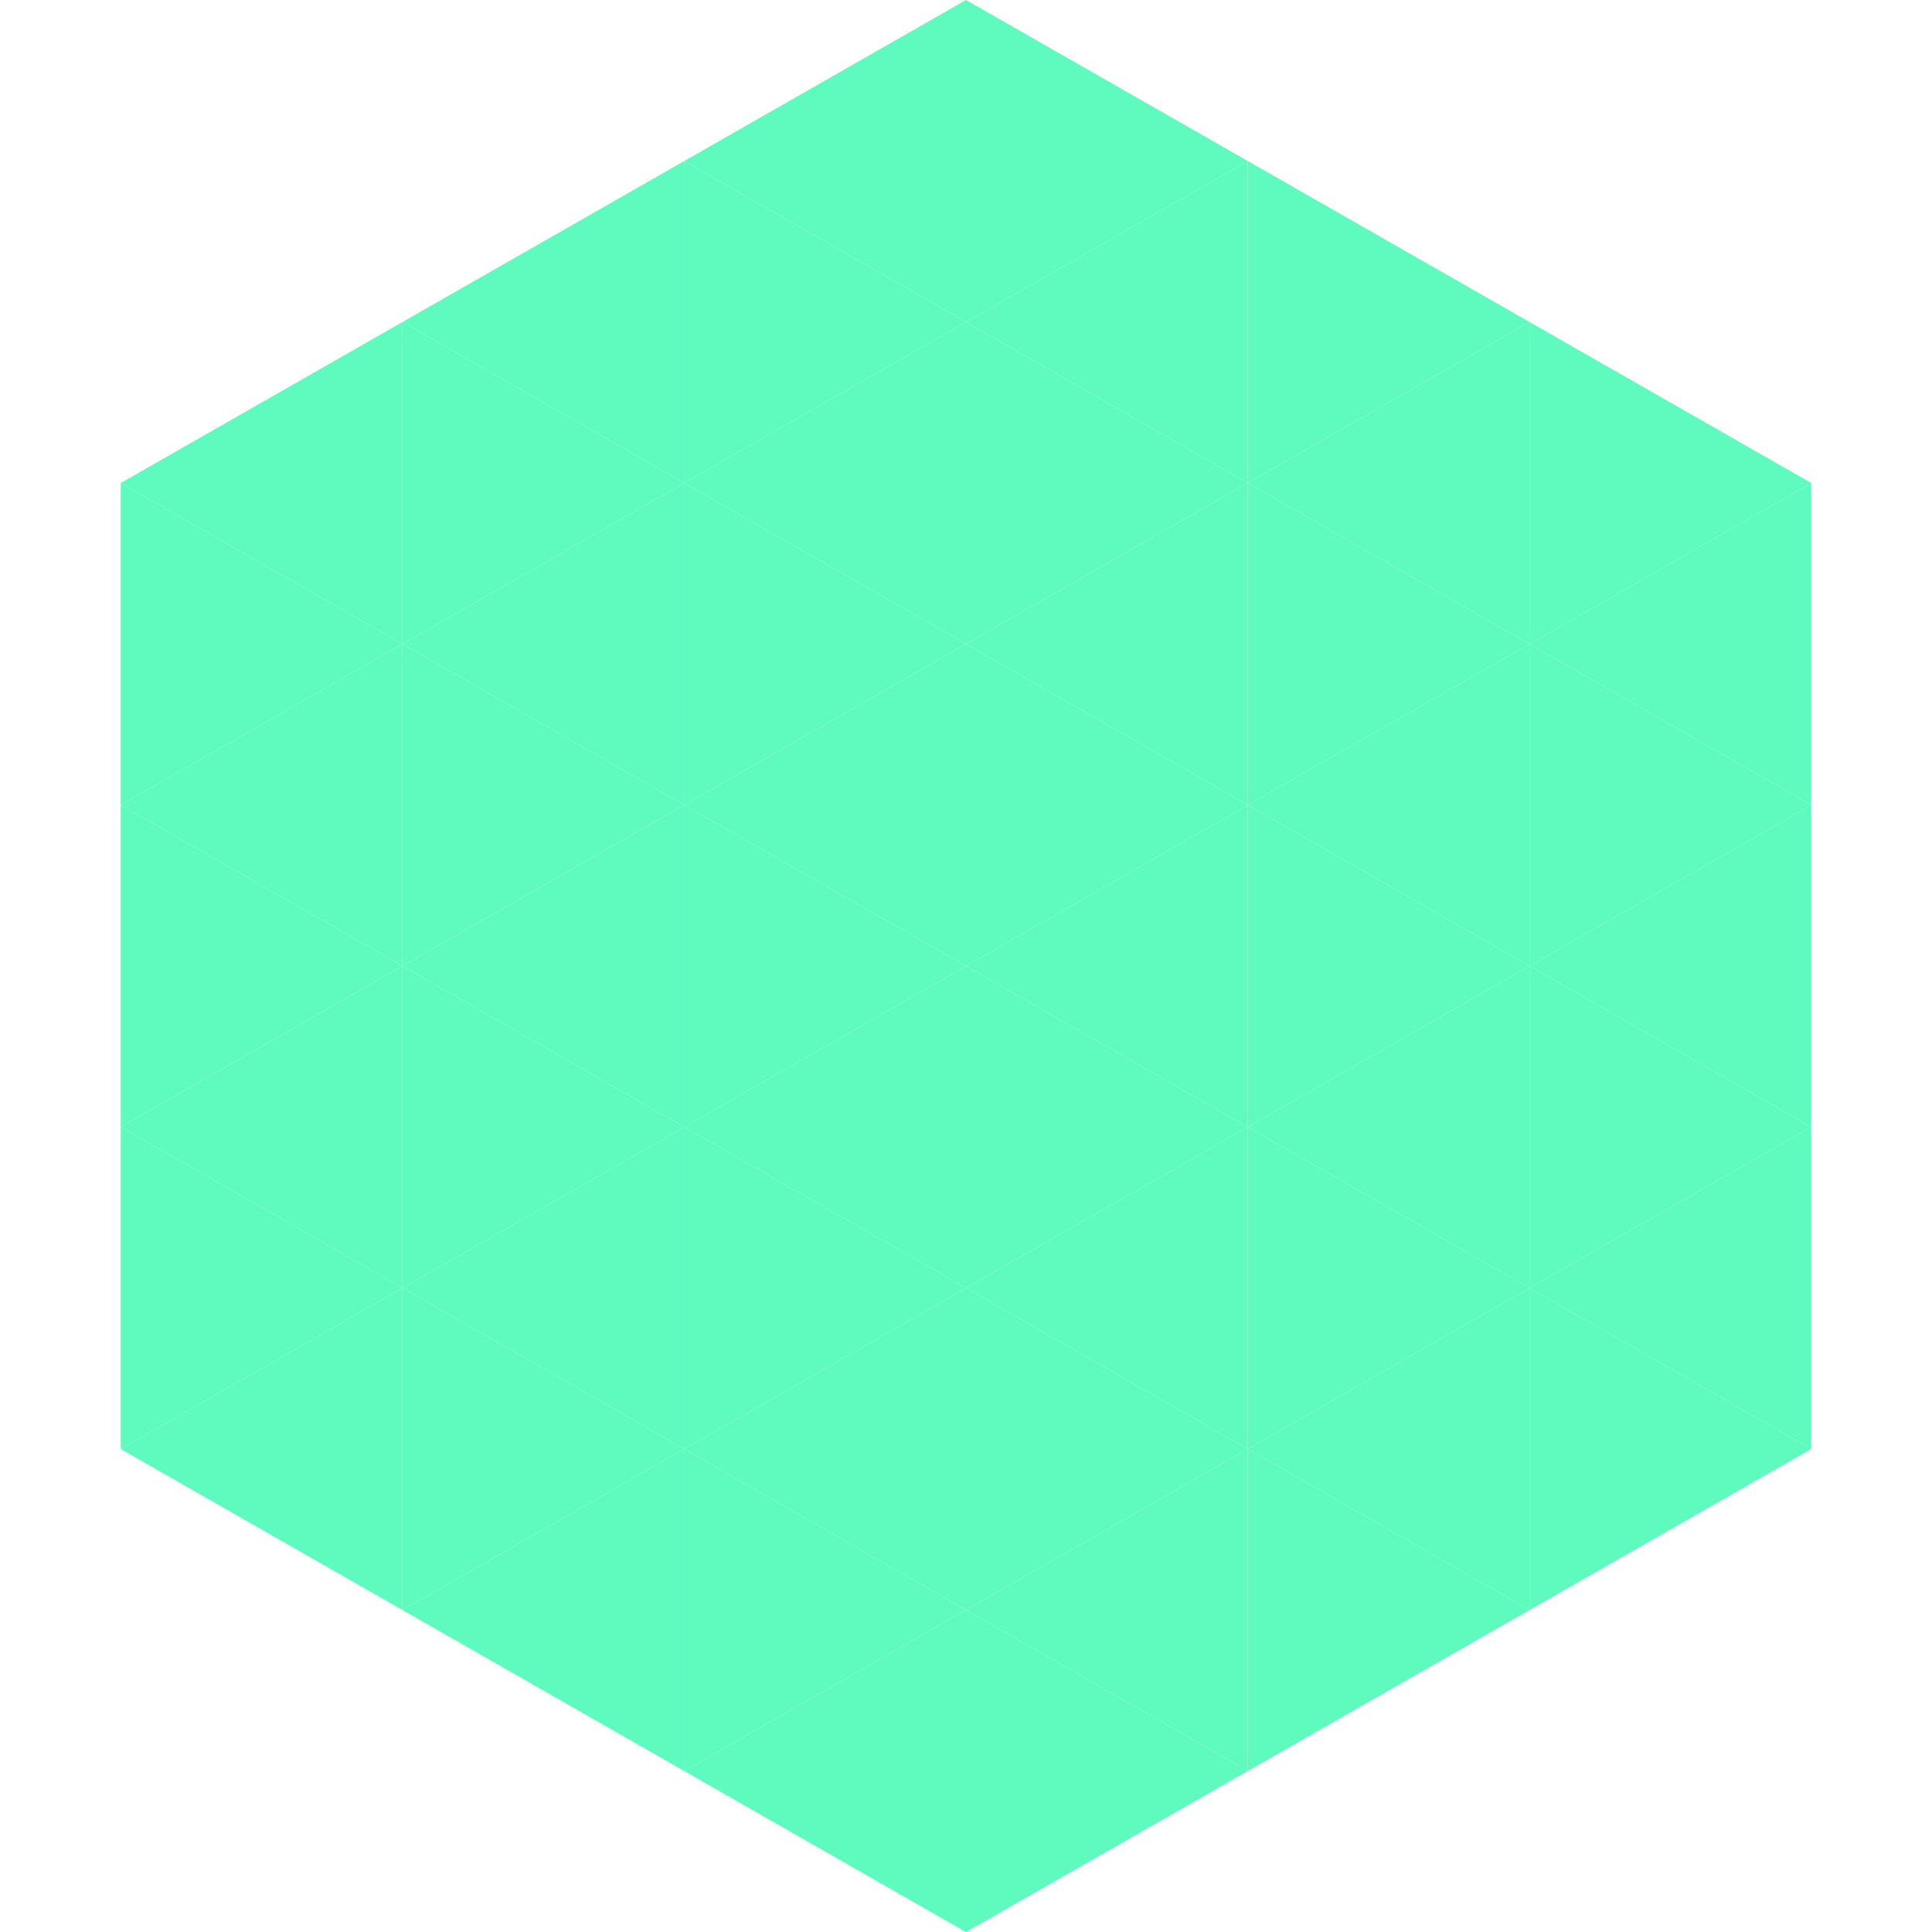 <?xml version="1.0"?>
<!-- Generated by SVGo -->
<svg width="240" height="240"
     xmlns="http://www.w3.org/2000/svg"
     xmlns:xlink="http://www.w3.org/1999/xlink">
<polygon points="50,40 15,60 50,80" style="fill:rgb(95,250,190)" />
<polygon points="190,40 225,60 190,80" style="fill:rgb(95,250,190)" />
<polygon points="15,60 50,80 15,100" style="fill:rgb(95,250,190)" />
<polygon points="225,60 190,80 225,100" style="fill:rgb(95,250,190)" />
<polygon points="50,80 15,100 50,120" style="fill:rgb(95,250,190)" />
<polygon points="190,80 225,100 190,120" style="fill:rgb(95,250,190)" />
<polygon points="15,100 50,120 15,140" style="fill:rgb(95,250,190)" />
<polygon points="225,100 190,120 225,140" style="fill:rgb(95,250,190)" />
<polygon points="50,120 15,140 50,160" style="fill:rgb(95,250,190)" />
<polygon points="190,120 225,140 190,160" style="fill:rgb(95,250,190)" />
<polygon points="15,140 50,160 15,180" style="fill:rgb(95,250,190)" />
<polygon points="225,140 190,160 225,180" style="fill:rgb(95,250,190)" />
<polygon points="50,160 15,180 50,200" style="fill:rgb(95,250,190)" />
<polygon points="190,160 225,180 190,200" style="fill:rgb(95,250,190)" />
<polygon points="15,180 50,200 15,220" style="fill:rgb(255,255,255); fill-opacity:0" />
<polygon points="225,180 190,200 225,220" style="fill:rgb(255,255,255); fill-opacity:0" />
<polygon points="50,0 85,20 50,40" style="fill:rgb(255,255,255); fill-opacity:0" />
<polygon points="190,0 155,20 190,40" style="fill:rgb(255,255,255); fill-opacity:0" />
<polygon points="85,20 50,40 85,60" style="fill:rgb(95,250,190)" />
<polygon points="155,20 190,40 155,60" style="fill:rgb(95,250,190)" />
<polygon points="50,40 85,60 50,80" style="fill:rgb(95,250,190)" />
<polygon points="190,40 155,60 190,80" style="fill:rgb(95,250,190)" />
<polygon points="85,60 50,80 85,100" style="fill:rgb(95,250,190)" />
<polygon points="155,60 190,80 155,100" style="fill:rgb(95,250,190)" />
<polygon points="50,80 85,100 50,120" style="fill:rgb(95,250,190)" />
<polygon points="190,80 155,100 190,120" style="fill:rgb(95,250,190)" />
<polygon points="85,100 50,120 85,140" style="fill:rgb(95,250,190)" />
<polygon points="155,100 190,120 155,140" style="fill:rgb(95,250,190)" />
<polygon points="50,120 85,140 50,160" style="fill:rgb(95,250,190)" />
<polygon points="190,120 155,140 190,160" style="fill:rgb(95,250,190)" />
<polygon points="85,140 50,160 85,180" style="fill:rgb(95,250,190)" />
<polygon points="155,140 190,160 155,180" style="fill:rgb(95,250,190)" />
<polygon points="50,160 85,180 50,200" style="fill:rgb(95,250,190)" />
<polygon points="190,160 155,180 190,200" style="fill:rgb(95,250,190)" />
<polygon points="85,180 50,200 85,220" style="fill:rgb(95,250,190)" />
<polygon points="155,180 190,200 155,220" style="fill:rgb(95,250,190)" />
<polygon points="120,0 85,20 120,40" style="fill:rgb(95,250,190)" />
<polygon points="120,0 155,20 120,40" style="fill:rgb(95,250,190)" />
<polygon points="85,20 120,40 85,60" style="fill:rgb(95,250,190)" />
<polygon points="155,20 120,40 155,60" style="fill:rgb(95,250,190)" />
<polygon points="120,40 85,60 120,80" style="fill:rgb(95,250,190)" />
<polygon points="120,40 155,60 120,80" style="fill:rgb(95,250,190)" />
<polygon points="85,60 120,80 85,100" style="fill:rgb(95,250,190)" />
<polygon points="155,60 120,80 155,100" style="fill:rgb(95,250,190)" />
<polygon points="120,80 85,100 120,120" style="fill:rgb(95,250,190)" />
<polygon points="120,80 155,100 120,120" style="fill:rgb(95,250,190)" />
<polygon points="85,100 120,120 85,140" style="fill:rgb(95,250,190)" />
<polygon points="155,100 120,120 155,140" style="fill:rgb(95,250,190)" />
<polygon points="120,120 85,140 120,160" style="fill:rgb(95,250,190)" />
<polygon points="120,120 155,140 120,160" style="fill:rgb(95,250,190)" />
<polygon points="85,140 120,160 85,180" style="fill:rgb(95,250,190)" />
<polygon points="155,140 120,160 155,180" style="fill:rgb(95,250,190)" />
<polygon points="120,160 85,180 120,200" style="fill:rgb(95,250,190)" />
<polygon points="120,160 155,180 120,200" style="fill:rgb(95,250,190)" />
<polygon points="85,180 120,200 85,220" style="fill:rgb(95,250,190)" />
<polygon points="155,180 120,200 155,220" style="fill:rgb(95,250,190)" />
<polygon points="120,200 85,220 120,240" style="fill:rgb(95,250,190)" />
<polygon points="120,200 155,220 120,240" style="fill:rgb(95,250,190)" />
<polygon points="85,220 120,240 85,260" style="fill:rgb(255,255,255); fill-opacity:0" />
<polygon points="155,220 120,240 155,260" style="fill:rgb(255,255,255); fill-opacity:0" />
</svg>
